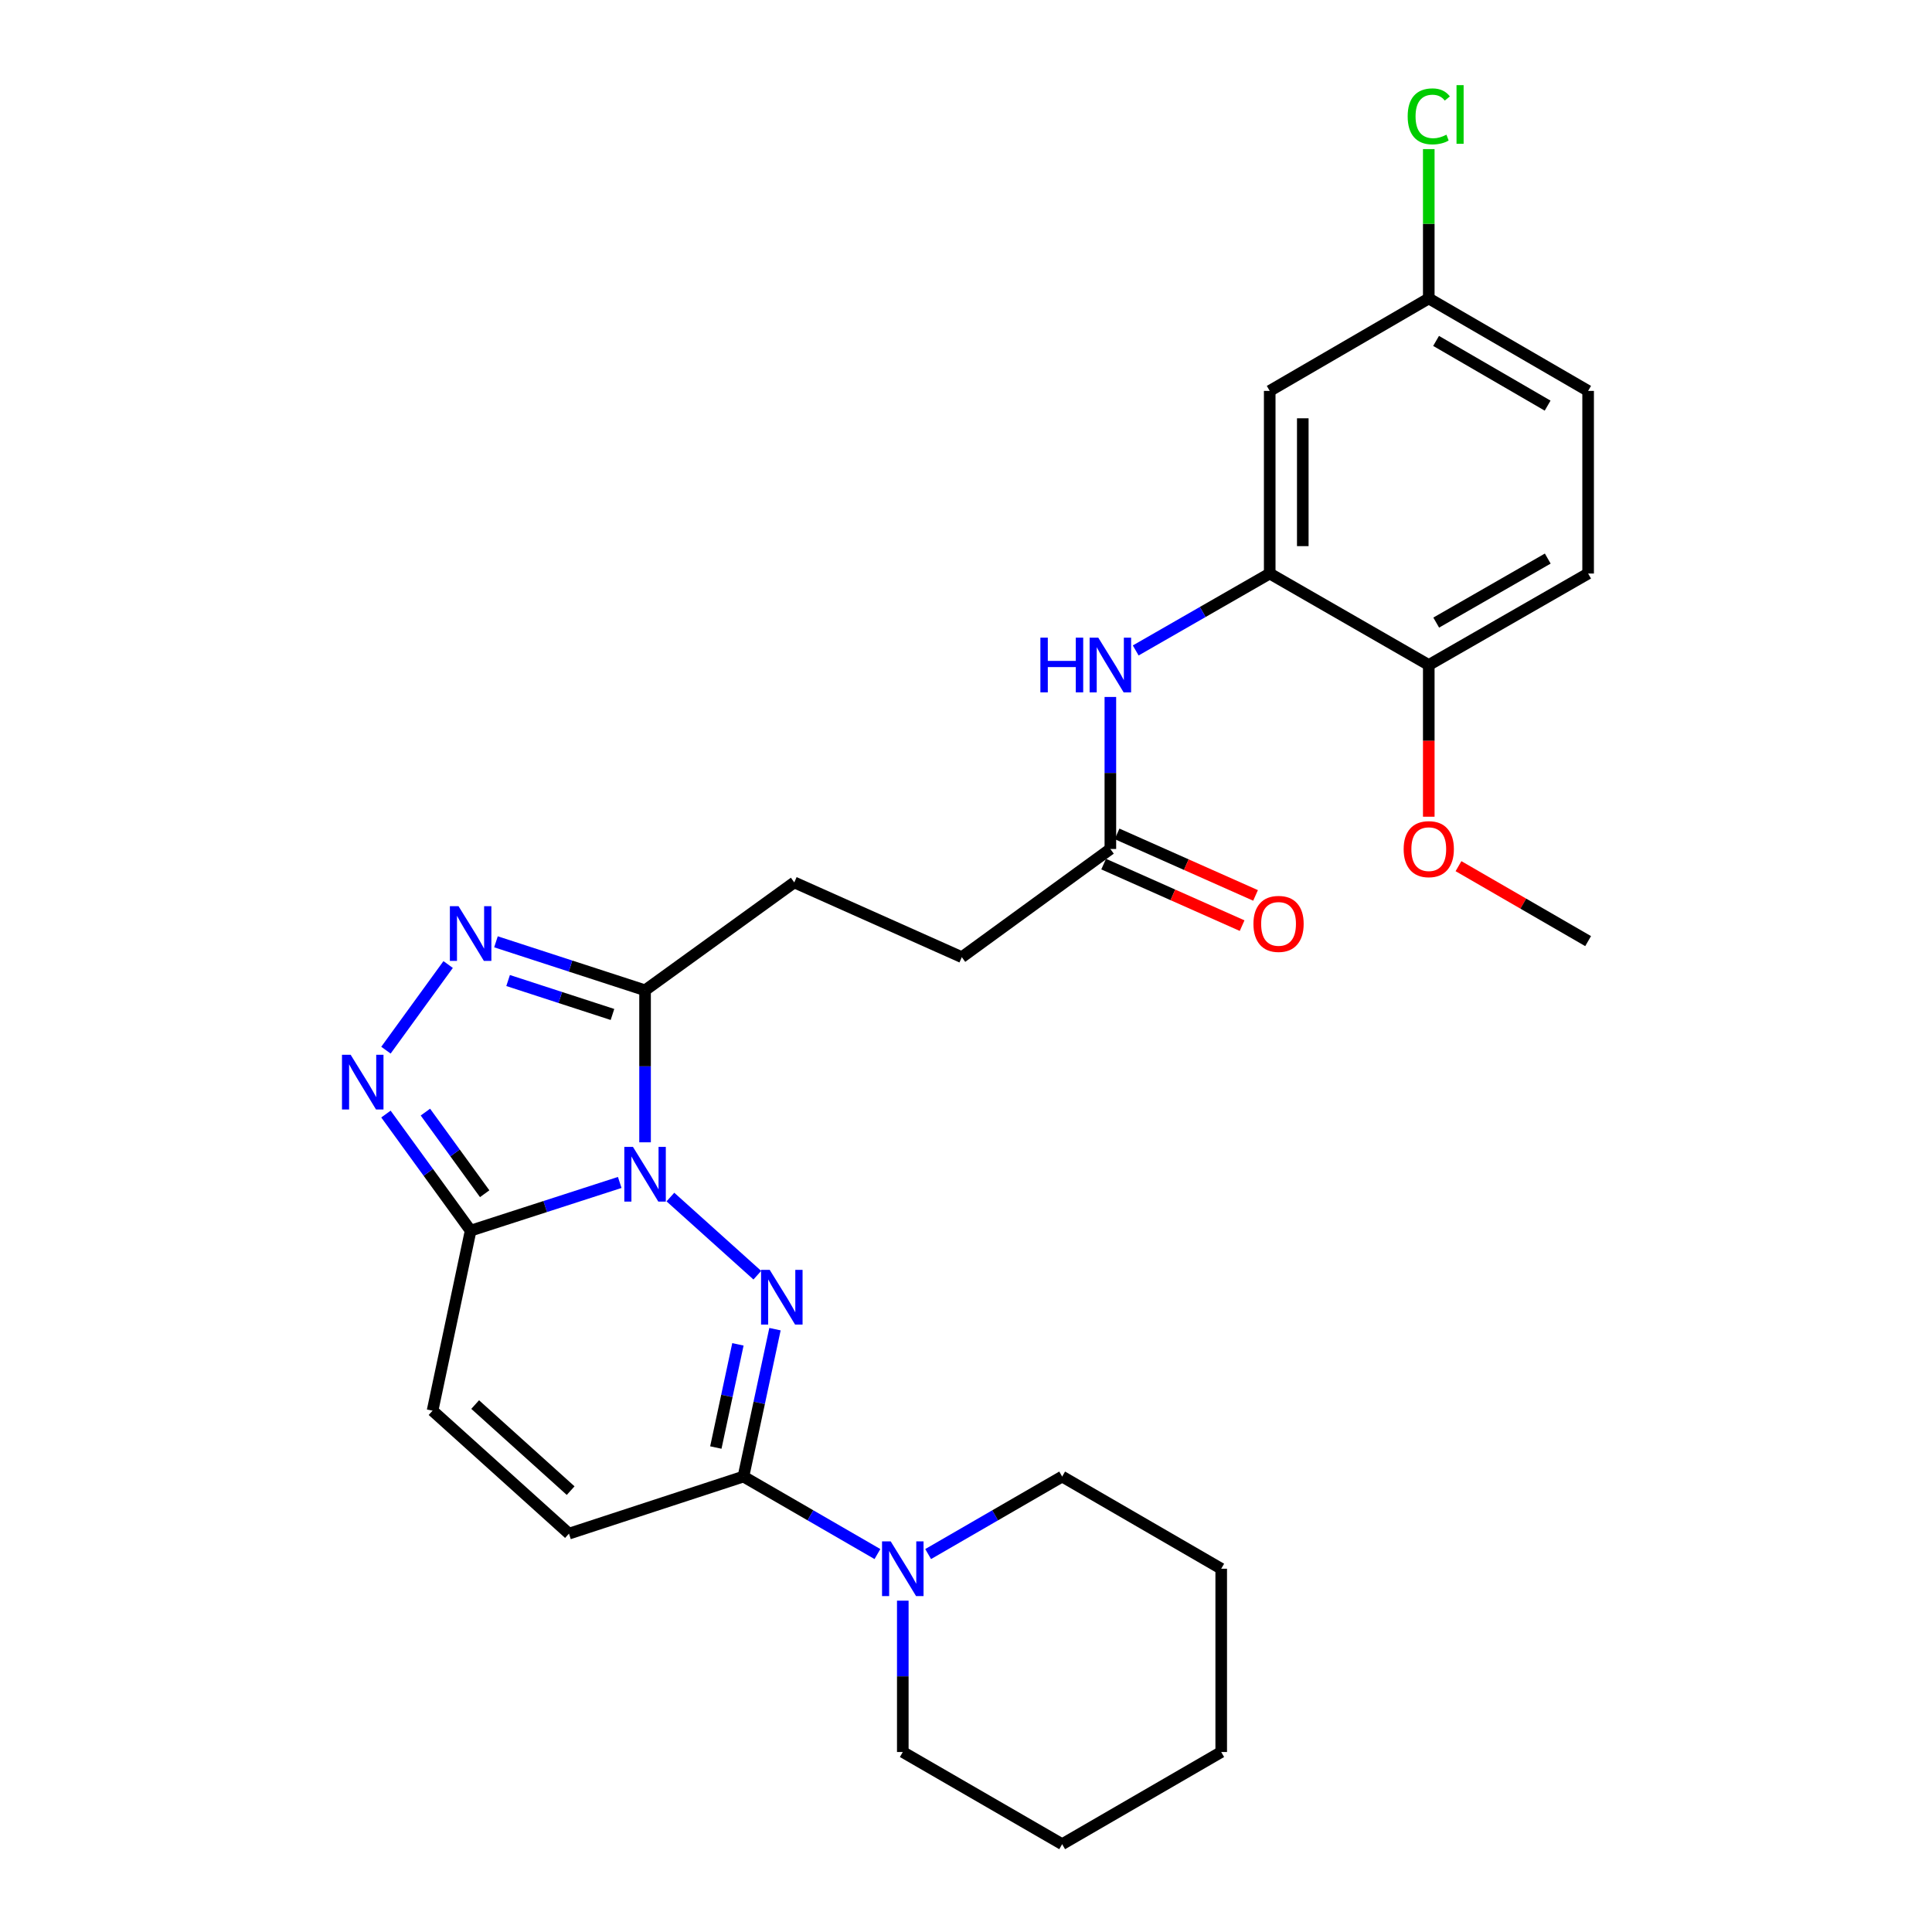 <?xml version='1.0' encoding='iso-8859-1'?>
<svg version='1.1' baseProfile='full'
              xmlns='http://www.w3.org/2000/svg'
                      xmlns:rdkit='http://www.rdkit.org/xml'
                      xmlns:xlink='http://www.w3.org/1999/xlink'
                  xml:space='preserve'
width='1000px' height='1000px' viewBox='0 0 1000 1000'>
<!-- END OF HEADER -->
<rect style='opacity:1.0;fill:#FFFFFF;stroke:none' width='1000' height='1000' x='0' y='0'> </rect>
<path class='bond-0' d='M 347.003,619.593 L 391.989,660.04' style='fill:none;fill-rule:evenodd;stroke:#0000FF;stroke-width:6px;stroke-linecap:butt;stroke-linejoin:miter;stroke-opacity:1' />
<path class='bond-1' d='M 320.771,612.035 L 282.184,624.507' style='fill:none;fill-rule:evenodd;stroke:#0000FF;stroke-width:6px;stroke-linecap:butt;stroke-linejoin:miter;stroke-opacity:1' />
<path class='bond-1' d='M 282.184,624.507 L 243.597,636.979' style='fill:none;fill-rule:evenodd;stroke:#000000;stroke-width:6px;stroke-linecap:butt;stroke-linejoin:miter;stroke-opacity:1' />
<path class='bond-2' d='M 333.883,591.256 L 333.883,551.916' style='fill:none;fill-rule:evenodd;stroke:#0000FF;stroke-width:6px;stroke-linecap:butt;stroke-linejoin:miter;stroke-opacity:1' />
<path class='bond-2' d='M 333.883,551.916 L 333.883,512.575' style='fill:none;fill-rule:evenodd;stroke:#000000;stroke-width:6px;stroke-linecap:butt;stroke-linejoin:miter;stroke-opacity:1' />
<path class='bond-3' d='M 401.129,687.972 L 392.966,726.118' style='fill:none;fill-rule:evenodd;stroke:#0000FF;stroke-width:6px;stroke-linecap:butt;stroke-linejoin:miter;stroke-opacity:1' />
<path class='bond-3' d='M 392.966,726.118 L 384.803,764.264' style='fill:none;fill-rule:evenodd;stroke:#000000;stroke-width:6px;stroke-linecap:butt;stroke-linejoin:miter;stroke-opacity:1' />
<path class='bond-3' d='M 381.943,695.835 L 376.229,722.537' style='fill:none;fill-rule:evenodd;stroke:#0000FF;stroke-width:6px;stroke-linecap:butt;stroke-linejoin:miter;stroke-opacity:1' />
<path class='bond-3' d='M 376.229,722.537 L 370.515,749.239' style='fill:none;fill-rule:evenodd;stroke:#000000;stroke-width:6px;stroke-linecap:butt;stroke-linejoin:miter;stroke-opacity:1' />
<path class='bond-4' d='M 243.597,636.979 L 221.68,606.808' style='fill:none;fill-rule:evenodd;stroke:#000000;stroke-width:6px;stroke-linecap:butt;stroke-linejoin:miter;stroke-opacity:1' />
<path class='bond-4' d='M 221.68,606.808 L 199.763,576.636' style='fill:none;fill-rule:evenodd;stroke:#0000FF;stroke-width:6px;stroke-linecap:butt;stroke-linejoin:miter;stroke-opacity:1' />
<path class='bond-4' d='M 250.87,617.868 L 235.528,596.748' style='fill:none;fill-rule:evenodd;stroke:#000000;stroke-width:6px;stroke-linecap:butt;stroke-linejoin:miter;stroke-opacity:1' />
<path class='bond-4' d='M 235.528,596.748 L 220.186,575.628' style='fill:none;fill-rule:evenodd;stroke:#0000FF;stroke-width:6px;stroke-linecap:butt;stroke-linejoin:miter;stroke-opacity:1' />
<path class='bond-7' d='M 243.597,636.979 L 223.895,730.166' style='fill:none;fill-rule:evenodd;stroke:#000000;stroke-width:6px;stroke-linecap:butt;stroke-linejoin:miter;stroke-opacity:1' />
<path class='bond-5' d='M 333.883,512.575 L 295.297,500.026' style='fill:none;fill-rule:evenodd;stroke:#000000;stroke-width:6px;stroke-linecap:butt;stroke-linejoin:miter;stroke-opacity:1' />
<path class='bond-5' d='M 295.297,500.026 L 256.711,487.477' style='fill:none;fill-rule:evenodd;stroke:#0000FF;stroke-width:6px;stroke-linecap:butt;stroke-linejoin:miter;stroke-opacity:1' />
<path class='bond-5' d='M 317.014,525.087 L 290.004,516.303' style='fill:none;fill-rule:evenodd;stroke:#000000;stroke-width:6px;stroke-linecap:butt;stroke-linejoin:miter;stroke-opacity:1' />
<path class='bond-5' d='M 290.004,516.303 L 262.993,507.518' style='fill:none;fill-rule:evenodd;stroke:#0000FF;stroke-width:6px;stroke-linecap:butt;stroke-linejoin:miter;stroke-opacity:1' />
<path class='bond-14' d='M 333.883,512.575 L 411.114,456.73' style='fill:none;fill-rule:evenodd;stroke:#000000;stroke-width:6px;stroke-linecap:butt;stroke-linejoin:miter;stroke-opacity:1' />
<path class='bond-6' d='M 384.803,764.264 L 419.482,784.322' style='fill:none;fill-rule:evenodd;stroke:#000000;stroke-width:6px;stroke-linecap:butt;stroke-linejoin:miter;stroke-opacity:1' />
<path class='bond-6' d='M 419.482,784.322 L 454.161,804.38' style='fill:none;fill-rule:evenodd;stroke:#0000FF;stroke-width:6px;stroke-linecap:butt;stroke-linejoin:miter;stroke-opacity:1' />
<path class='bond-29' d='M 384.803,764.264 L 294.498,793.808' style='fill:none;fill-rule:evenodd;stroke:#000000;stroke-width:6px;stroke-linecap:butt;stroke-linejoin:miter;stroke-opacity:1' />
<path class='bond-28' d='M 199.762,543.565 L 231.958,499.237' style='fill:none;fill-rule:evenodd;stroke:#0000FF;stroke-width:6px;stroke-linecap:butt;stroke-linejoin:miter;stroke-opacity:1' />
<path class='bond-22' d='M 467.283,828.502 L 467.283,867.671' style='fill:none;fill-rule:evenodd;stroke:#0000FF;stroke-width:6px;stroke-linecap:butt;stroke-linejoin:miter;stroke-opacity:1' />
<path class='bond-22' d='M 467.283,867.671 L 467.283,906.84' style='fill:none;fill-rule:evenodd;stroke:#000000;stroke-width:6px;stroke-linecap:butt;stroke-linejoin:miter;stroke-opacity:1' />
<path class='bond-23' d='M 480.405,804.381 L 515.088,784.323' style='fill:none;fill-rule:evenodd;stroke:#0000FF;stroke-width:6px;stroke-linecap:butt;stroke-linejoin:miter;stroke-opacity:1' />
<path class='bond-23' d='M 515.088,784.323 L 549.772,764.264' style='fill:none;fill-rule:evenodd;stroke:#000000;stroke-width:6px;stroke-linecap:butt;stroke-linejoin:miter;stroke-opacity:1' />
<path class='bond-8' d='M 223.895,730.166 L 294.498,793.808' style='fill:none;fill-rule:evenodd;stroke:#000000;stroke-width:6px;stroke-linecap:butt;stroke-linejoin:miter;stroke-opacity:1' />
<path class='bond-8' d='M 245.945,726.999 L 295.367,771.549' style='fill:none;fill-rule:evenodd;stroke:#000000;stroke-width:6px;stroke-linecap:butt;stroke-linejoin:miter;stroke-opacity:1' />
<path class='bond-9' d='M 657.203,296.858 L 622.522,316.765' style='fill:none;fill-rule:evenodd;stroke:#000000;stroke-width:6px;stroke-linecap:butt;stroke-linejoin:miter;stroke-opacity:1' />
<path class='bond-9' d='M 622.522,316.765 L 587.841,336.673' style='fill:none;fill-rule:evenodd;stroke:#0000FF;stroke-width:6px;stroke-linecap:butt;stroke-linejoin:miter;stroke-opacity:1' />
<path class='bond-12' d='M 657.203,296.858 L 657.203,202.331' style='fill:none;fill-rule:evenodd;stroke:#000000;stroke-width:6px;stroke-linecap:butt;stroke-linejoin:miter;stroke-opacity:1' />
<path class='bond-12' d='M 674.318,282.679 L 674.318,216.51' style='fill:none;fill-rule:evenodd;stroke:#000000;stroke-width:6px;stroke-linecap:butt;stroke-linejoin:miter;stroke-opacity:1' />
<path class='bond-13' d='M 657.203,296.858 L 739.53,344.202' style='fill:none;fill-rule:evenodd;stroke:#000000;stroke-width:6px;stroke-linecap:butt;stroke-linejoin:miter;stroke-opacity:1' />
<path class='bond-10' d='M 574.723,360.743 L 574.723,400.088' style='fill:none;fill-rule:evenodd;stroke:#0000FF;stroke-width:6px;stroke-linecap:butt;stroke-linejoin:miter;stroke-opacity:1' />
<path class='bond-10' d='M 574.723,400.088 L 574.723,439.433' style='fill:none;fill-rule:evenodd;stroke:#000000;stroke-width:6px;stroke-linecap:butt;stroke-linejoin:miter;stroke-opacity:1' />
<path class='bond-11' d='M 574.723,439.433 L 497.835,495.431' style='fill:none;fill-rule:evenodd;stroke:#000000;stroke-width:6px;stroke-linecap:butt;stroke-linejoin:miter;stroke-opacity:1' />
<path class='bond-15' d='M 571.247,447.254 L 607.083,463.181' style='fill:none;fill-rule:evenodd;stroke:#000000;stroke-width:6px;stroke-linecap:butt;stroke-linejoin:miter;stroke-opacity:1' />
<path class='bond-15' d='M 607.083,463.181 L 642.919,479.109' style='fill:none;fill-rule:evenodd;stroke:#FF0000;stroke-width:6px;stroke-linecap:butt;stroke-linejoin:miter;stroke-opacity:1' />
<path class='bond-15' d='M 578.199,431.613 L 614.035,447.54' style='fill:none;fill-rule:evenodd;stroke:#000000;stroke-width:6px;stroke-linecap:butt;stroke-linejoin:miter;stroke-opacity:1' />
<path class='bond-15' d='M 614.035,447.54 L 649.871,463.468' style='fill:none;fill-rule:evenodd;stroke:#FF0000;stroke-width:6px;stroke-linecap:butt;stroke-linejoin:miter;stroke-opacity:1' />
<path class='bond-17' d='M 657.203,202.331 L 739.53,154.473' style='fill:none;fill-rule:evenodd;stroke:#000000;stroke-width:6px;stroke-linecap:butt;stroke-linejoin:miter;stroke-opacity:1' />
<path class='bond-16' d='M 739.53,344.202 L 822.01,296.858' style='fill:none;fill-rule:evenodd;stroke:#000000;stroke-width:6px;stroke-linecap:butt;stroke-linejoin:miter;stroke-opacity:1' />
<path class='bond-16' d='M 743.381,322.257 L 801.117,289.115' style='fill:none;fill-rule:evenodd;stroke:#000000;stroke-width:6px;stroke-linecap:butt;stroke-linejoin:miter;stroke-opacity:1' />
<path class='bond-21' d='M 739.53,344.202 L 739.53,383.467' style='fill:none;fill-rule:evenodd;stroke:#000000;stroke-width:6px;stroke-linecap:butt;stroke-linejoin:miter;stroke-opacity:1' />
<path class='bond-21' d='M 739.53,383.467 L 739.53,422.733' style='fill:none;fill-rule:evenodd;stroke:#FF0000;stroke-width:6px;stroke-linecap:butt;stroke-linejoin:miter;stroke-opacity:1' />
<path class='bond-18' d='M 411.114,456.73 L 497.835,495.431' style='fill:none;fill-rule:evenodd;stroke:#000000;stroke-width:6px;stroke-linecap:butt;stroke-linejoin:miter;stroke-opacity:1' />
<path class='bond-19' d='M 822.01,296.858 L 822.01,202.331' style='fill:none;fill-rule:evenodd;stroke:#000000;stroke-width:6px;stroke-linecap:butt;stroke-linejoin:miter;stroke-opacity:1' />
<path class='bond-20' d='M 739.53,154.473 L 739.53,115.822' style='fill:none;fill-rule:evenodd;stroke:#000000;stroke-width:6px;stroke-linecap:butt;stroke-linejoin:miter;stroke-opacity:1' />
<path class='bond-20' d='M 739.53,115.822 L 739.53,77.172' style='fill:none;fill-rule:evenodd;stroke:#00CC00;stroke-width:6px;stroke-linecap:butt;stroke-linejoin:miter;stroke-opacity:1' />
<path class='bond-31' d='M 739.53,154.473 L 822.01,202.331' style='fill:none;fill-rule:evenodd;stroke:#000000;stroke-width:6px;stroke-linecap:butt;stroke-linejoin:miter;stroke-opacity:1' />
<path class='bond-31' d='M 743.312,176.456 L 801.048,209.956' style='fill:none;fill-rule:evenodd;stroke:#000000;stroke-width:6px;stroke-linecap:butt;stroke-linejoin:miter;stroke-opacity:1' />
<path class='bond-24' d='M 754.912,448.327 L 788.461,467.723' style='fill:none;fill-rule:evenodd;stroke:#FF0000;stroke-width:6px;stroke-linecap:butt;stroke-linejoin:miter;stroke-opacity:1' />
<path class='bond-24' d='M 788.461,467.723 L 822.01,487.12' style='fill:none;fill-rule:evenodd;stroke:#000000;stroke-width:6px;stroke-linecap:butt;stroke-linejoin:miter;stroke-opacity:1' />
<path class='bond-25' d='M 467.283,906.84 L 549.772,954.545' style='fill:none;fill-rule:evenodd;stroke:#000000;stroke-width:6px;stroke-linecap:butt;stroke-linejoin:miter;stroke-opacity:1' />
<path class='bond-26' d='M 549.772,764.264 L 632.099,811.97' style='fill:none;fill-rule:evenodd;stroke:#000000;stroke-width:6px;stroke-linecap:butt;stroke-linejoin:miter;stroke-opacity:1' />
<path class='bond-30' d='M 549.772,954.545 L 632.099,906.84' style='fill:none;fill-rule:evenodd;stroke:#000000;stroke-width:6px;stroke-linecap:butt;stroke-linejoin:miter;stroke-opacity:1' />
<path class='bond-27' d='M 632.099,811.97 L 632.099,906.84' style='fill:none;fill-rule:evenodd;stroke:#000000;stroke-width:6px;stroke-linecap:butt;stroke-linejoin:miter;stroke-opacity:1' />
<path  class='atom-0' d='M 327.623 593.637
L 336.903 608.637
Q 337.823 610.117, 339.303 612.797
Q 340.783 615.477, 340.863 615.637
L 340.863 593.637
L 344.623 593.637
L 344.623 621.957
L 340.743 621.957
L 330.783 605.557
Q 329.623 603.637, 328.383 601.437
Q 327.183 599.237, 326.823 598.557
L 326.823 621.957
L 323.143 621.957
L 323.143 593.637
L 327.623 593.637
' fill='#0000FF'/>
<path  class='atom-1' d='M 398.407 657.279
L 407.687 672.279
Q 408.607 673.759, 410.087 676.439
Q 411.567 679.119, 411.647 679.279
L 411.647 657.279
L 415.407 657.279
L 415.407 685.599
L 411.527 685.599
L 401.567 669.199
Q 400.407 667.279, 399.167 665.079
Q 397.967 662.879, 397.607 662.199
L 397.607 685.599
L 393.927 685.599
L 393.927 657.279
L 398.407 657.279
' fill='#0000FF'/>
<path  class='atom-5' d='M 181.492 545.94
L 190.772 560.94
Q 191.692 562.42, 193.172 565.1
Q 194.652 567.78, 194.732 567.94
L 194.732 545.94
L 198.492 545.94
L 198.492 574.26
L 194.612 574.26
L 184.652 557.86
Q 183.492 555.94, 182.252 553.74
Q 181.052 551.54, 180.692 550.86
L 180.692 574.26
L 177.012 574.26
L 177.012 545.94
L 181.492 545.94
' fill='#0000FF'/>
<path  class='atom-6' d='M 237.337 469.052
L 246.617 484.052
Q 247.537 485.532, 249.017 488.212
Q 250.497 490.892, 250.577 491.052
L 250.577 469.052
L 254.337 469.052
L 254.337 497.372
L 250.457 497.372
L 240.497 480.972
Q 239.337 479.052, 238.097 476.852
Q 236.897 474.652, 236.537 473.972
L 236.537 497.372
L 232.857 497.372
L 232.857 469.052
L 237.337 469.052
' fill='#0000FF'/>
<path  class='atom-7' d='M 461.023 797.81
L 470.303 812.81
Q 471.223 814.29, 472.703 816.97
Q 474.183 819.65, 474.263 819.81
L 474.263 797.81
L 478.023 797.81
L 478.023 826.13
L 474.143 826.13
L 464.183 809.73
Q 463.023 807.81, 461.783 805.61
Q 460.583 803.41, 460.223 802.73
L 460.223 826.13
L 456.543 826.13
L 456.543 797.81
L 461.023 797.81
' fill='#0000FF'/>
<path  class='atom-11' d='M 538.503 330.042
L 542.343 330.042
L 542.343 342.082
L 556.823 342.082
L 556.823 330.042
L 560.663 330.042
L 560.663 358.362
L 556.823 358.362
L 556.823 345.282
L 542.343 345.282
L 542.343 358.362
L 538.503 358.362
L 538.503 330.042
' fill='#0000FF'/>
<path  class='atom-11' d='M 568.463 330.042
L 577.743 345.042
Q 578.663 346.522, 580.143 349.202
Q 581.623 351.882, 581.703 352.042
L 581.703 330.042
L 585.463 330.042
L 585.463 358.362
L 581.583 358.362
L 571.623 341.962
Q 570.463 340.042, 569.223 337.842
Q 568.023 335.642, 567.663 334.962
L 567.663 358.362
L 563.983 358.362
L 563.983 330.042
L 568.463 330.042
' fill='#0000FF'/>
<path  class='atom-16' d='M 648.776 478.205
Q 648.776 471.405, 652.136 467.605
Q 655.496 463.805, 661.776 463.805
Q 668.056 463.805, 671.416 467.605
Q 674.776 471.405, 674.776 478.205
Q 674.776 485.085, 671.376 489.005
Q 667.976 492.885, 661.776 492.885
Q 655.536 492.885, 652.136 489.005
Q 648.776 485.125, 648.776 478.205
M 661.776 489.685
Q 666.096 489.685, 668.416 486.805
Q 670.776 483.885, 670.776 478.205
Q 670.776 472.645, 668.416 469.845
Q 666.096 467.005, 661.776 467.005
Q 657.456 467.005, 655.096 469.805
Q 652.776 472.605, 652.776 478.205
Q 652.776 483.925, 655.096 486.805
Q 657.456 489.685, 661.776 489.685
' fill='#FF0000'/>
<path  class='atom-21' d='M 728.61 60.231
Q 728.61 53.191, 731.89 49.511
Q 735.21 45.791, 741.49 45.791
Q 747.33 45.791, 750.45 49.911
L 747.81 52.071
Q 745.53 49.071, 741.49 49.071
Q 737.21 49.071, 734.93 51.951
Q 732.69 54.791, 732.69 60.231
Q 732.69 65.831, 735.01 68.711
Q 737.37 71.591, 741.93 71.591
Q 745.05 71.591, 748.69 69.711
L 749.81 72.711
Q 748.33 73.671, 746.09 74.231
Q 743.85 74.791, 741.37 74.791
Q 735.21 74.791, 731.89 71.031
Q 728.61 67.271, 728.61 60.231
' fill='#00CC00'/>
<path  class='atom-21' d='M 753.89 44.071
L 757.57 44.071
L 757.57 74.431
L 753.89 74.431
L 753.89 44.071
' fill='#00CC00'/>
<path  class='atom-22' d='M 726.53 439.513
Q 726.53 432.713, 729.89 428.913
Q 733.25 425.113, 739.53 425.113
Q 745.81 425.113, 749.17 428.913
Q 752.53 432.713, 752.53 439.513
Q 752.53 446.393, 749.13 450.313
Q 745.73 454.193, 739.53 454.193
Q 733.29 454.193, 729.89 450.313
Q 726.53 446.433, 726.53 439.513
M 739.53 450.993
Q 743.85 450.993, 746.17 448.113
Q 748.53 445.193, 748.53 439.513
Q 748.53 433.953, 746.17 431.153
Q 743.85 428.313, 739.53 428.313
Q 735.21 428.313, 732.85 431.113
Q 730.53 433.913, 730.53 439.513
Q 730.53 445.233, 732.85 448.113
Q 735.21 450.993, 739.53 450.993
' fill='#FF0000'/>
</svg>
